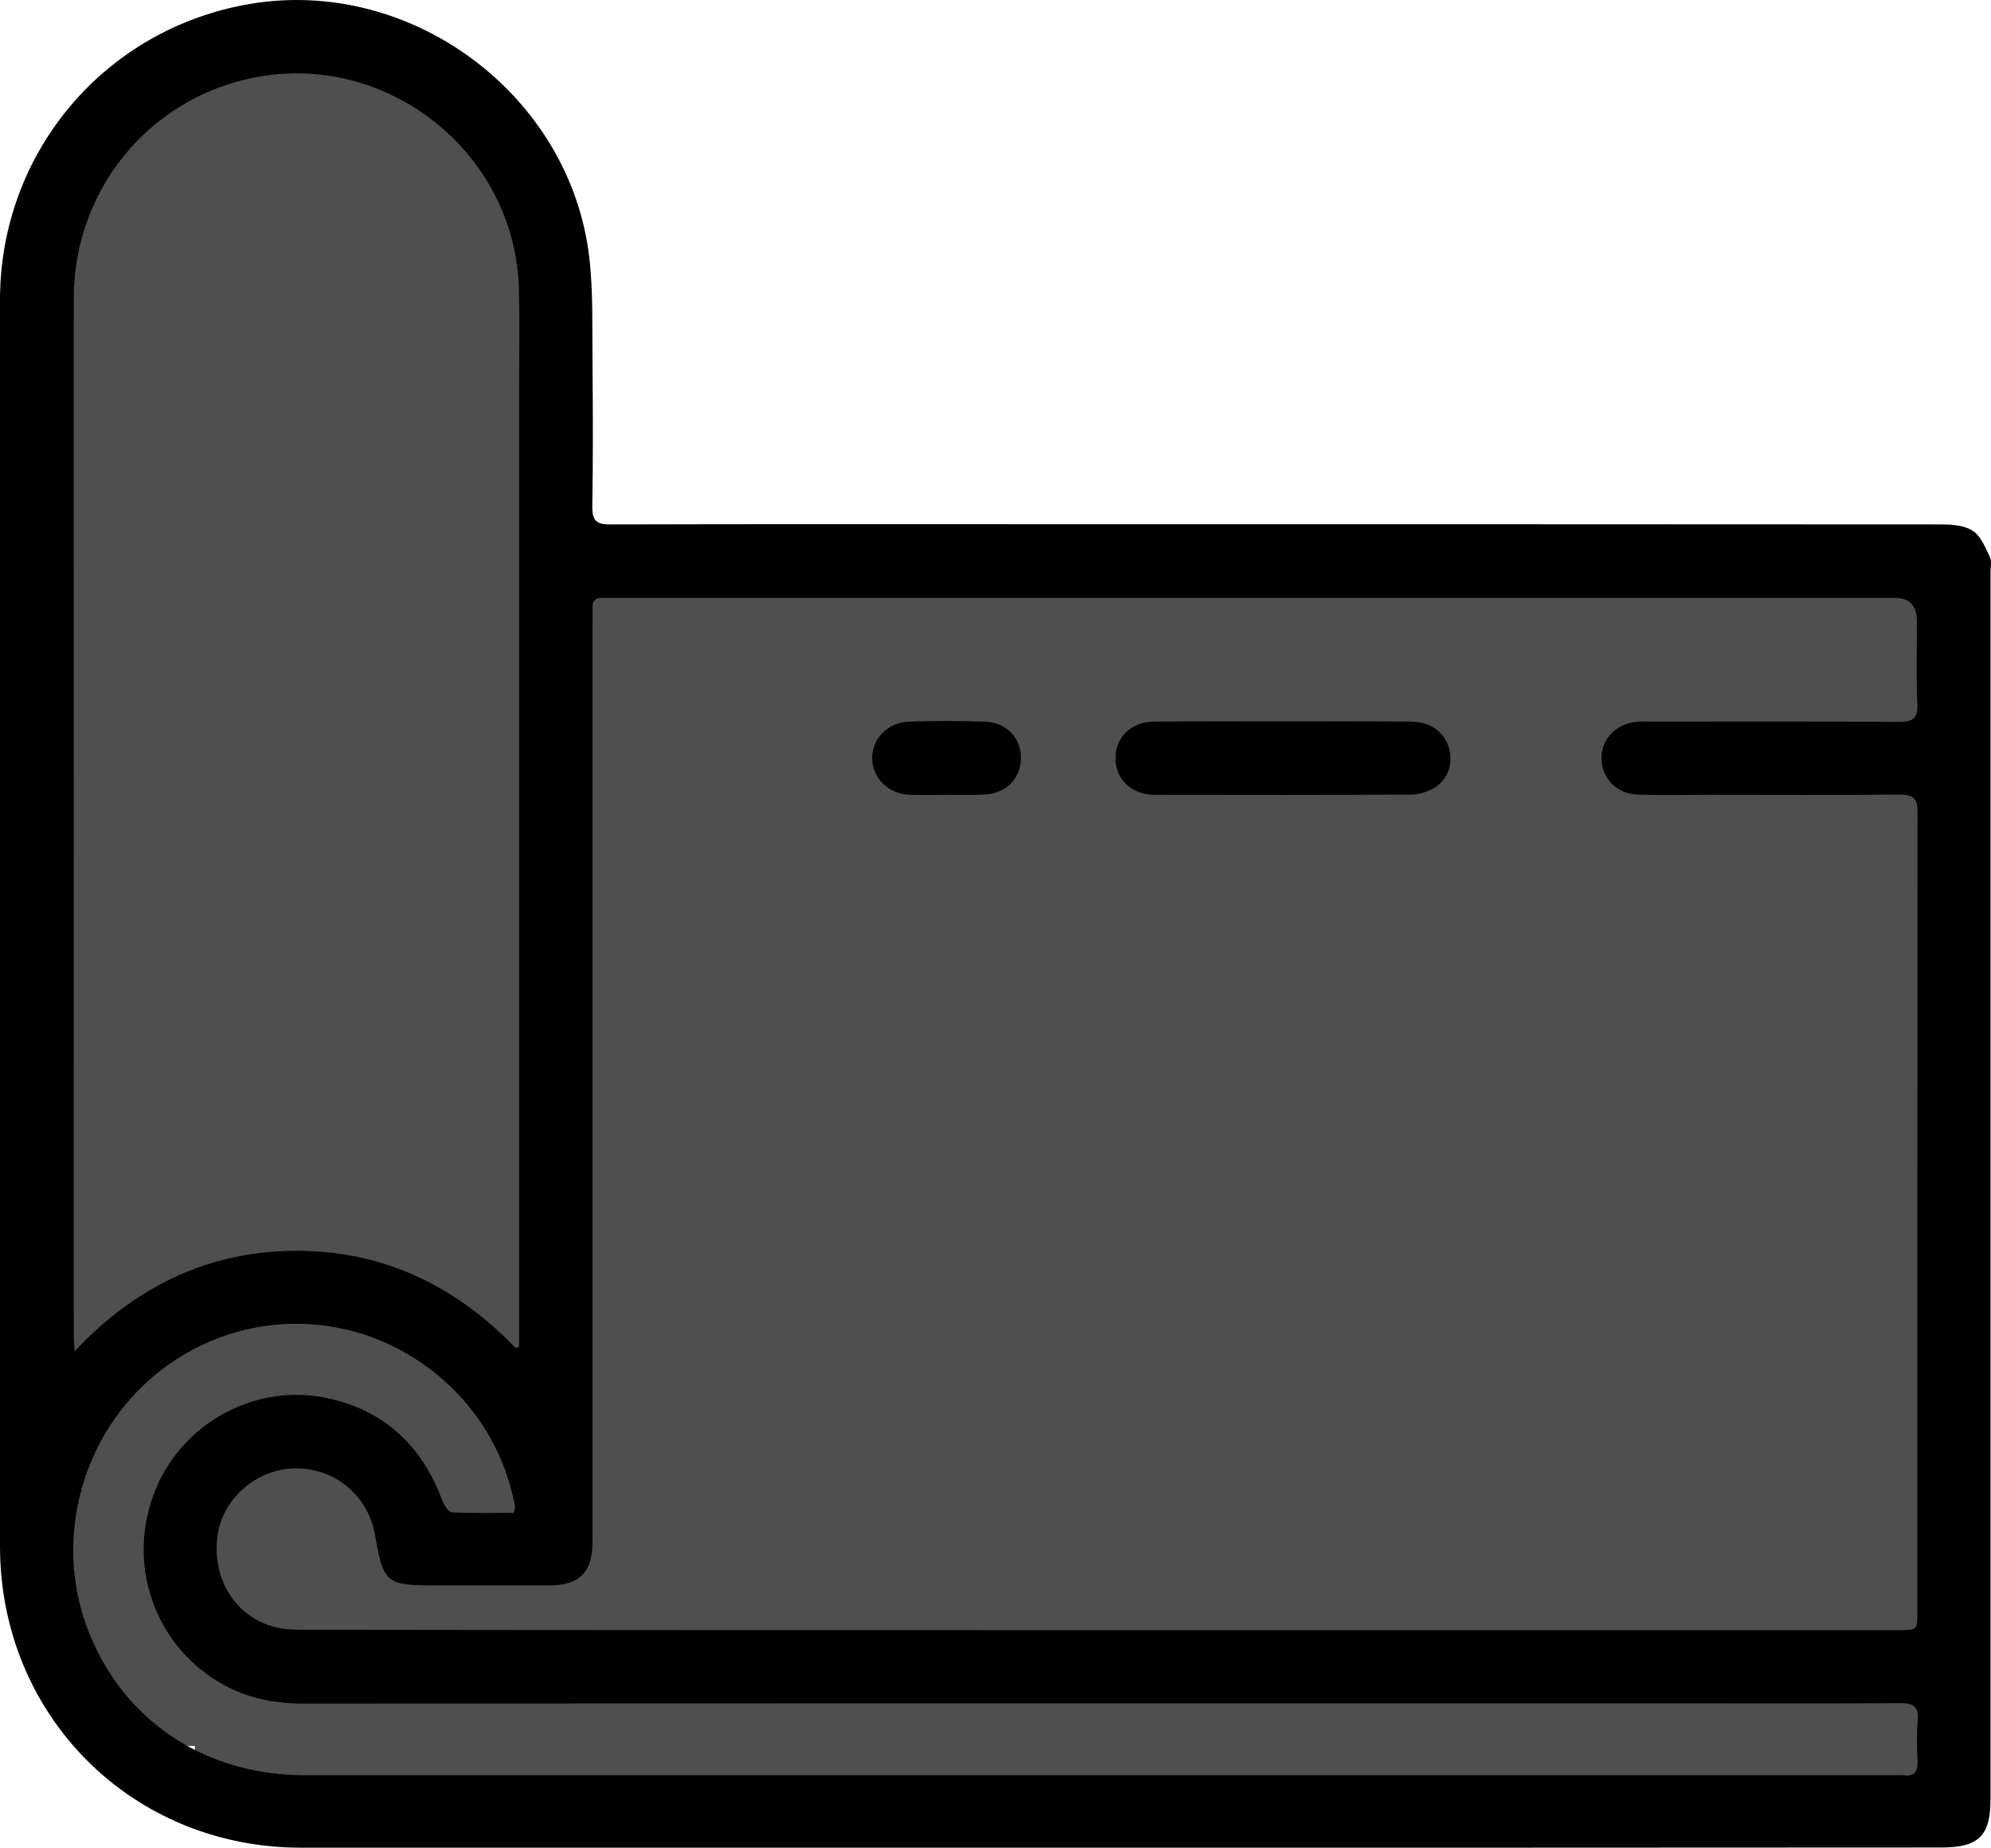 <?xml version="1.0" encoding="UTF-8"?><svg xmlns="http://www.w3.org/2000/svg" viewBox="0 0 979.54 908.86"><defs><style>.cls-1,.cls-2{stroke-width:0px;}.cls-2{fill:#4f4f4f;}</style></defs><g id="Laag_2"><rect class="cls-2" x="95.89" y="277.27" width="858.46" height="596.05"/><rect class="cls-2" x="17.43" y="106.5" width="263.54" height="706.15"/><rect class="cls-2" x="46.66" y="778.8" width="352.31" height="80"/><ellipse class="cls-2" cx="146.52" cy="127.55" rx="107.99" ry="115.91"/></g><g id="Layer_1"><path class="cls-1" d="M546.8,908.86H148.1C64.8,908.86,0,843.86,0,760.56V147.56C0,75.06,51.4,14.16,122.8,1.96c79.4-13.5,157.6,44.5,167.1,124.5,2,17.1,1.4,34.6,1.6,51.9.2,23.6.3,47.2-.1,70.7-.1,7.1,2.1,9,9,8.9,74.4-.2,148.9-.1,223.3-.1,144,0,288,0,432,.1,5.1,0,11.2.6,15.1,3.3,3.9,2.7,6,8.2,8.2,12.8,1,2.1.3,5,.3,7.5v603.3c0,18.2-5.8,23.9-24.1,23.9-136.1.1-272.2.1-408.4.1ZM539.5,801.86h393.9c9.8,0,9.9,0,9.9-8.6,0-131.3,0-262.6.1-393.9,0-6.9-2.3-8.5-8.8-8.5-31.7.3-63.3.1-95,.1-11.3,0-22.7.3-34-.1-10.3-.4-17.6-8.1-17.7-17.7-.1-9.6,7.1-17.2,17.4-18.1,2.3-.2,4.6-.1,6.9-.1,40.7,0,81.4-.1,122,.1,6.8,0,9.4-1.5,9.1-8.8-.6-13.6-.2-27.3-.2-40.9q0-11.3-11.2-11.3H303c-2.1,0-4.2.1-6.2,0-3.9-.2-5.5,1.5-5.3,5.3.1,2.8,0,5.5,0,8.3v450.7c0,15.1-6.4,21.5-21.5,21.5h-55.5c-24.6,0-25.8-1-30-24.8-3.4-19.6-19.9-33.1-39.6-32.8-18.8.4-35.5,15-37.9,33.2-2.8,21.2,8.8,39.9,28.3,44.9,4.8,1.3,10.1,1.3,15.1,1.3,129.7.2,259.4.2,389.1.2ZM253.8,663.16c.5-.3,1.1-.6,1.6-.8V189.56c0-15.7.3-31.4-.1-47.1-1.6-67.7-65.6-118.1-131.8-104-51,10.8-87.2,55.6-87.2,108.2-.1,170.1,0,340.2,0,510.3,0,2.2.2,4.4.4,7.7,30.1-31.9,65.7-49.2,108.8-49.4,43-.1,78.6,17.1,108.3,47.9ZM252.7,744.16c.4-1.5.8-2.2.7-2.8-.1-1.1-.3-2.3-.6-3.4-4.7-21.4-14.8-39.8-30.3-55.1-37-36.3-92.8-42-135.8-14.2s-61.6,82.9-44.2,131c16.5,45.4,57.2,73.5,106.9,73.5h784.9c.7,0,1.4-.1,2.1,0,5.7.9,7.2-2,7-7.2-.3-6.5-.5-13,.1-19.4.7-7.2-2.2-8.9-9-8.8-40.7.3-81.4.1-122,.1-221.2,0-442.4,0-663.5.1-14,0-27-2.6-39.3-9.4-32.9-18.3-47.3-57.5-34.2-93.2,12.7-34.7,49.6-55.4,85.7-47.6,27.7,6,46.1,23.1,56.1,49.6.9,2.5,3.1,6.4,4.8,6.5,10,.6,20.4.3,30.6.3Z"/><path class="cls-1" d="M631.2,354.86c21,0,42.1-.1,63.1.1,9.4.1,16.3,5.1,18.5,12.9,2.2,7.4-.3,15.5-6.9,19.5-3.4,2.1-7.7,3.5-11.7,3.5-42.1.2-84.1.2-126.2.1-11.2,0-19.1-7.6-19.2-17.7-.1-10.6,7.6-18.2,19.2-18.3,21.1-.2,42.1-.1,63.2-.1Z"/><path class="cls-1" d="M465.6,390.96c-6,0-12,.2-18,0-10.4-.4-18.3-8.1-18.5-17.8-.2-9.6,7.6-17.9,18-18.2,12.4-.4,24.9-.4,37.3,0,10.7.3,18,8,17.9,18s-7.4,17.4-18.2,17.9c-6.1.3-12.3.1-18.5.1Z"/></g></svg>